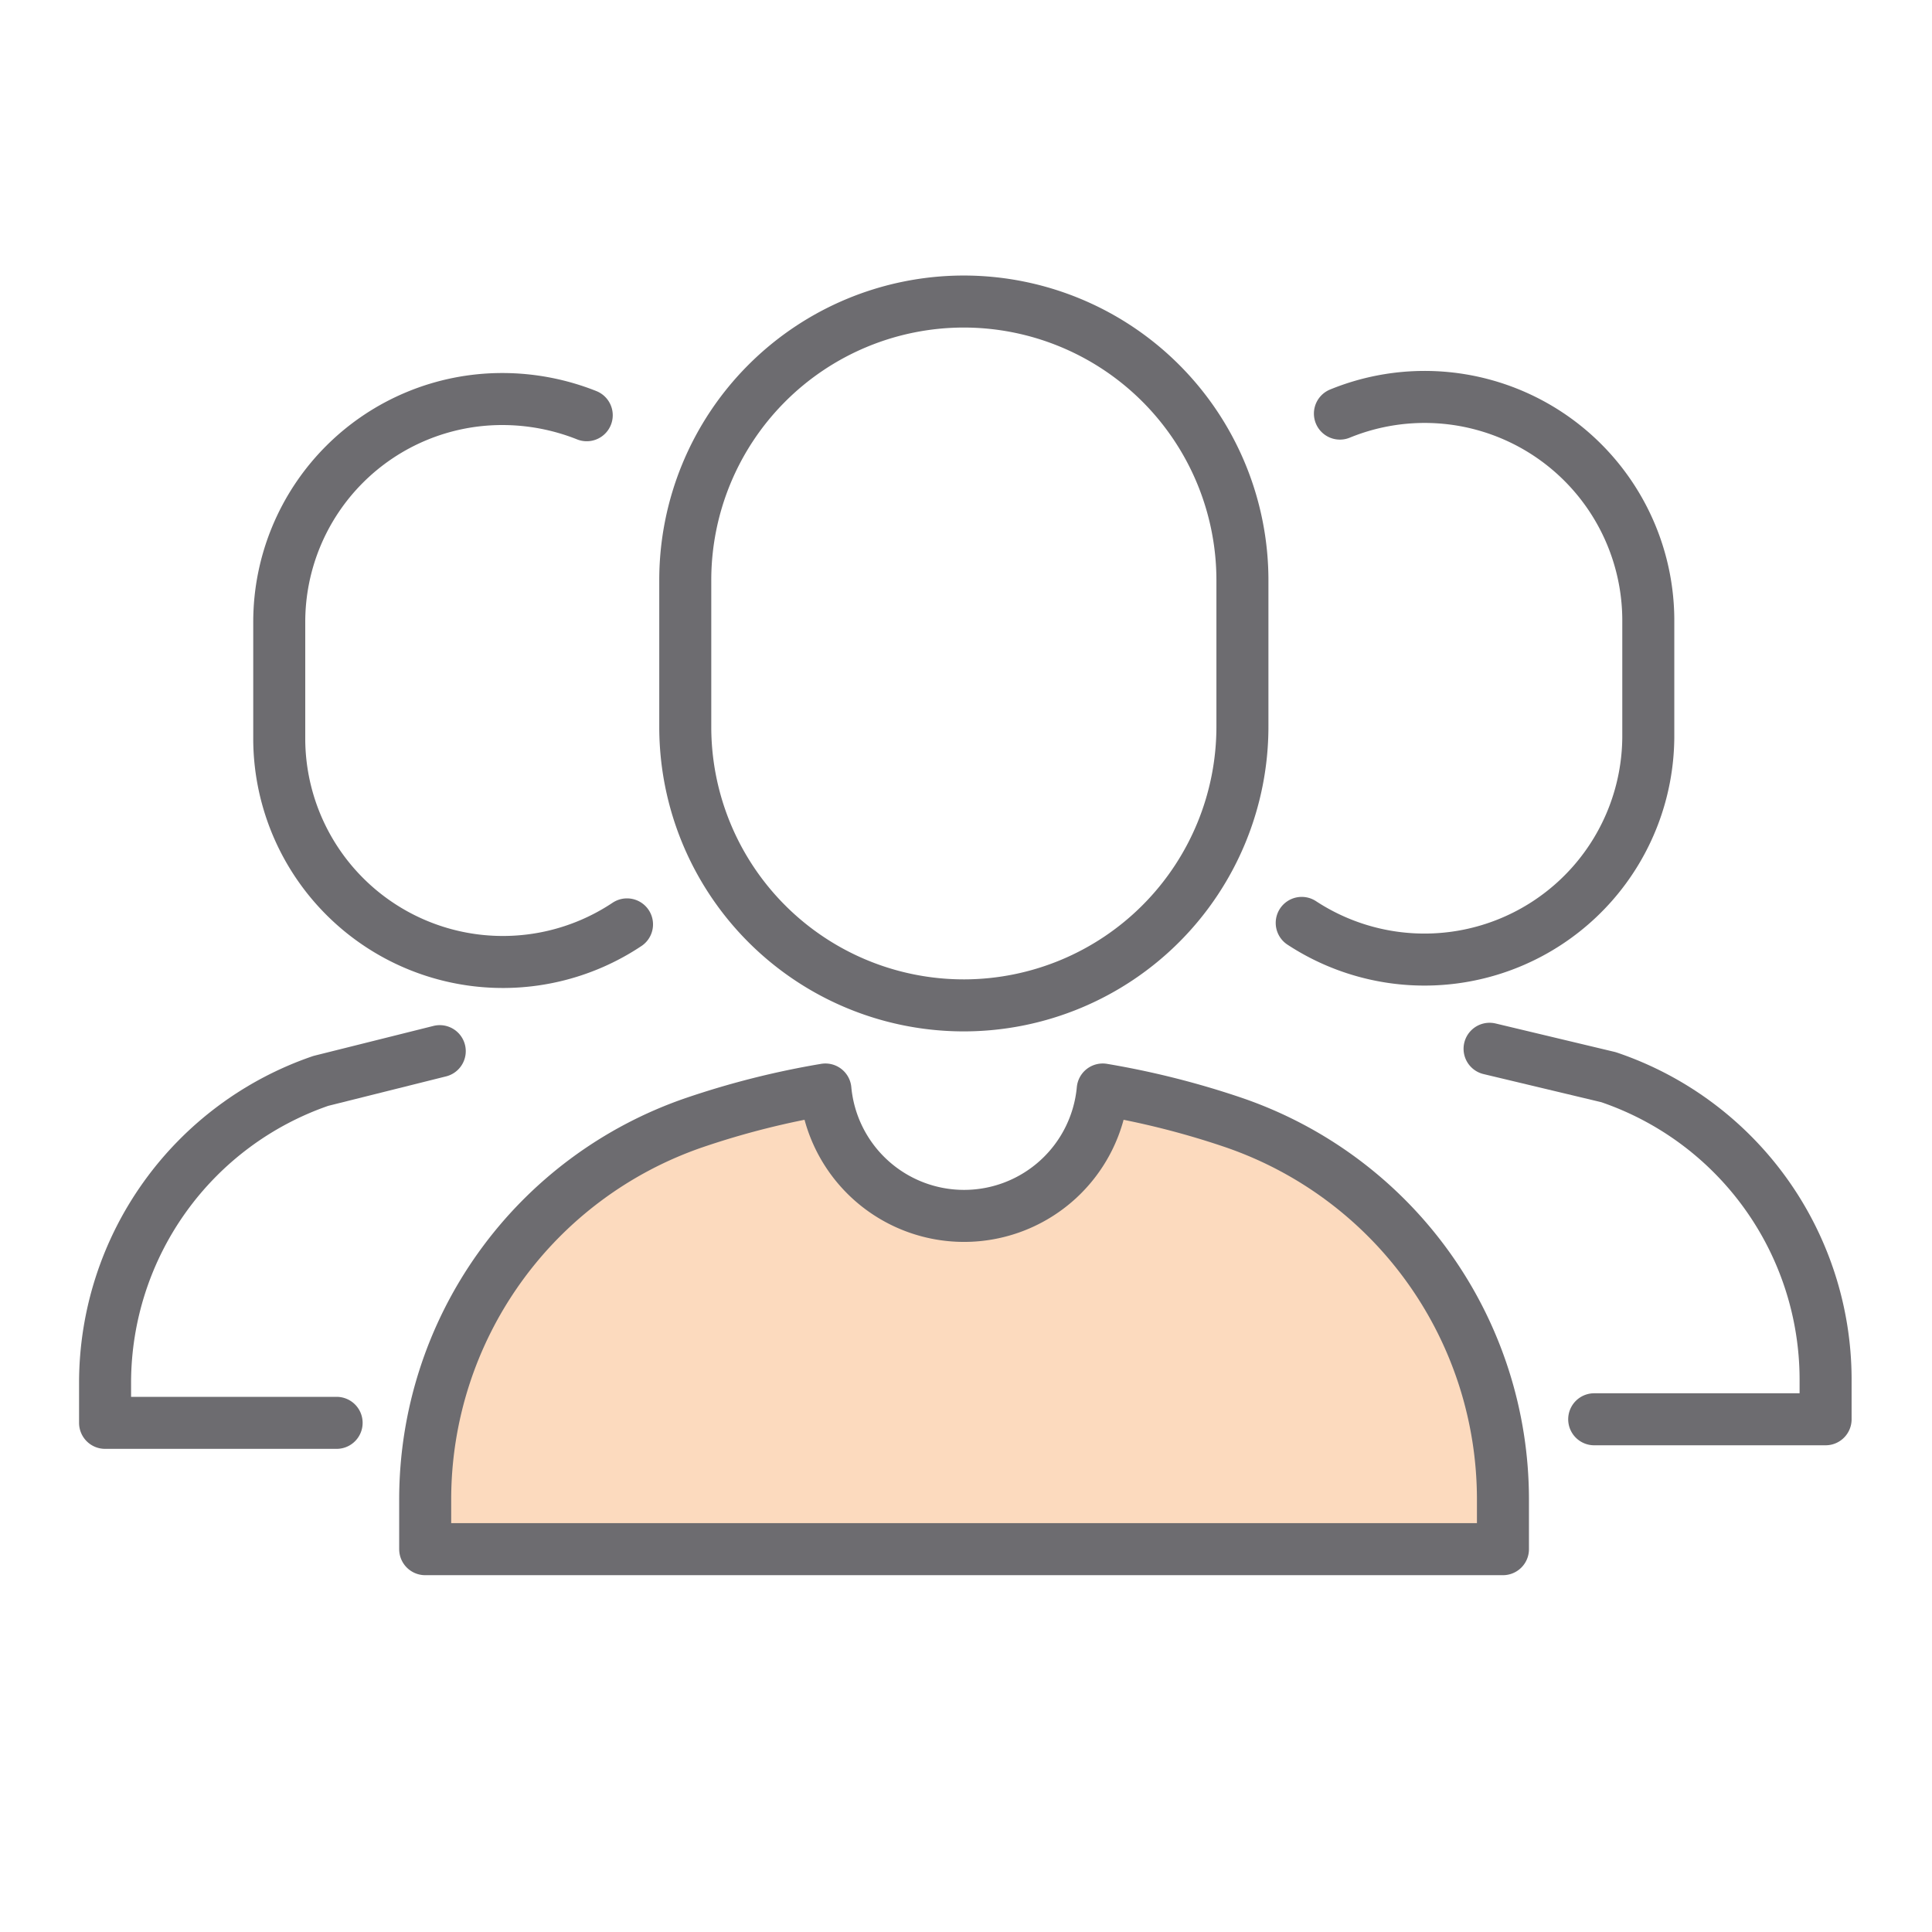 <svg id="Layer_1" data-name="Layer 1" xmlns="http://www.w3.org/2000/svg" viewBox="0 0 130 130"><defs><style>.cls-1{fill:#fcdabe;}.cls-1,.cls-3{fill-rule:evenodd;}.cls-2,.cls-3{fill:none;stroke:#6d6c70;stroke-linejoin:round;stroke-width:3.5px;}.cls-2{stroke-linecap:round;}</style></defs><title>Quartet_Icons</title><path class="cls-1" d="M83.05,75.43a56.67,56.67,0,0,0-8.8-2.21,9.38,9.38,0,0,1-18.67,0,56.4,56.4,0,0,0-8.79,2.25A26.79,26.79,0,0,0,28.71,100.9v3.36l72.52-.16v-3.36A26.78,26.78,0,0,0,83.05,75.43Z"/><path id="Path" class="cls-2" d="M100.23,70.57h0l8,1.91a21.49,21.49,0,0,1,14.61,20.27V95.5l-15.57,0"/><path id="Path-Copy-5" class="cls-2" d="M29.59,70.73h0l-8,2A21.49,21.49,0,0,0,7.07,93v2.74l15.58,0"/><path id="Path-Copy-4" class="cls-2" d="M39.48,27.94a15.37,15.37,0,0,0-5.69-1.09,15,15,0,0,0-15,15l0,8A15.05,15.05,0,0,0,42.19,62.2"/><path class="cls-2" d="M90.16,27.83a15.05,15.05,0,0,1,20.75,13.8l0,8A15.06,15.06,0,0,1,87.59,62.1"/><path class="cls-3" d="M83,75.53a56.42,56.42,0,0,0-8.8-2.22,9.37,9.37,0,0,1-18.66,0,56.14,56.14,0,0,0-8.8,2.22,26.81,26.81,0,0,0-18.13,25.35v3.36h72.52v-3.36A26.81,26.81,0,0,0,83,75.53Z"/><path class="cls-3" d="M64.8,20.29h0A18.76,18.76,0,0,1,83.6,39l0,9.86A18.76,18.76,0,0,1,64.9,67.65h0A18.74,18.74,0,0,1,46.11,48.94l0-9.85A18.75,18.75,0,0,1,64.8,20.29Z"/></svg>